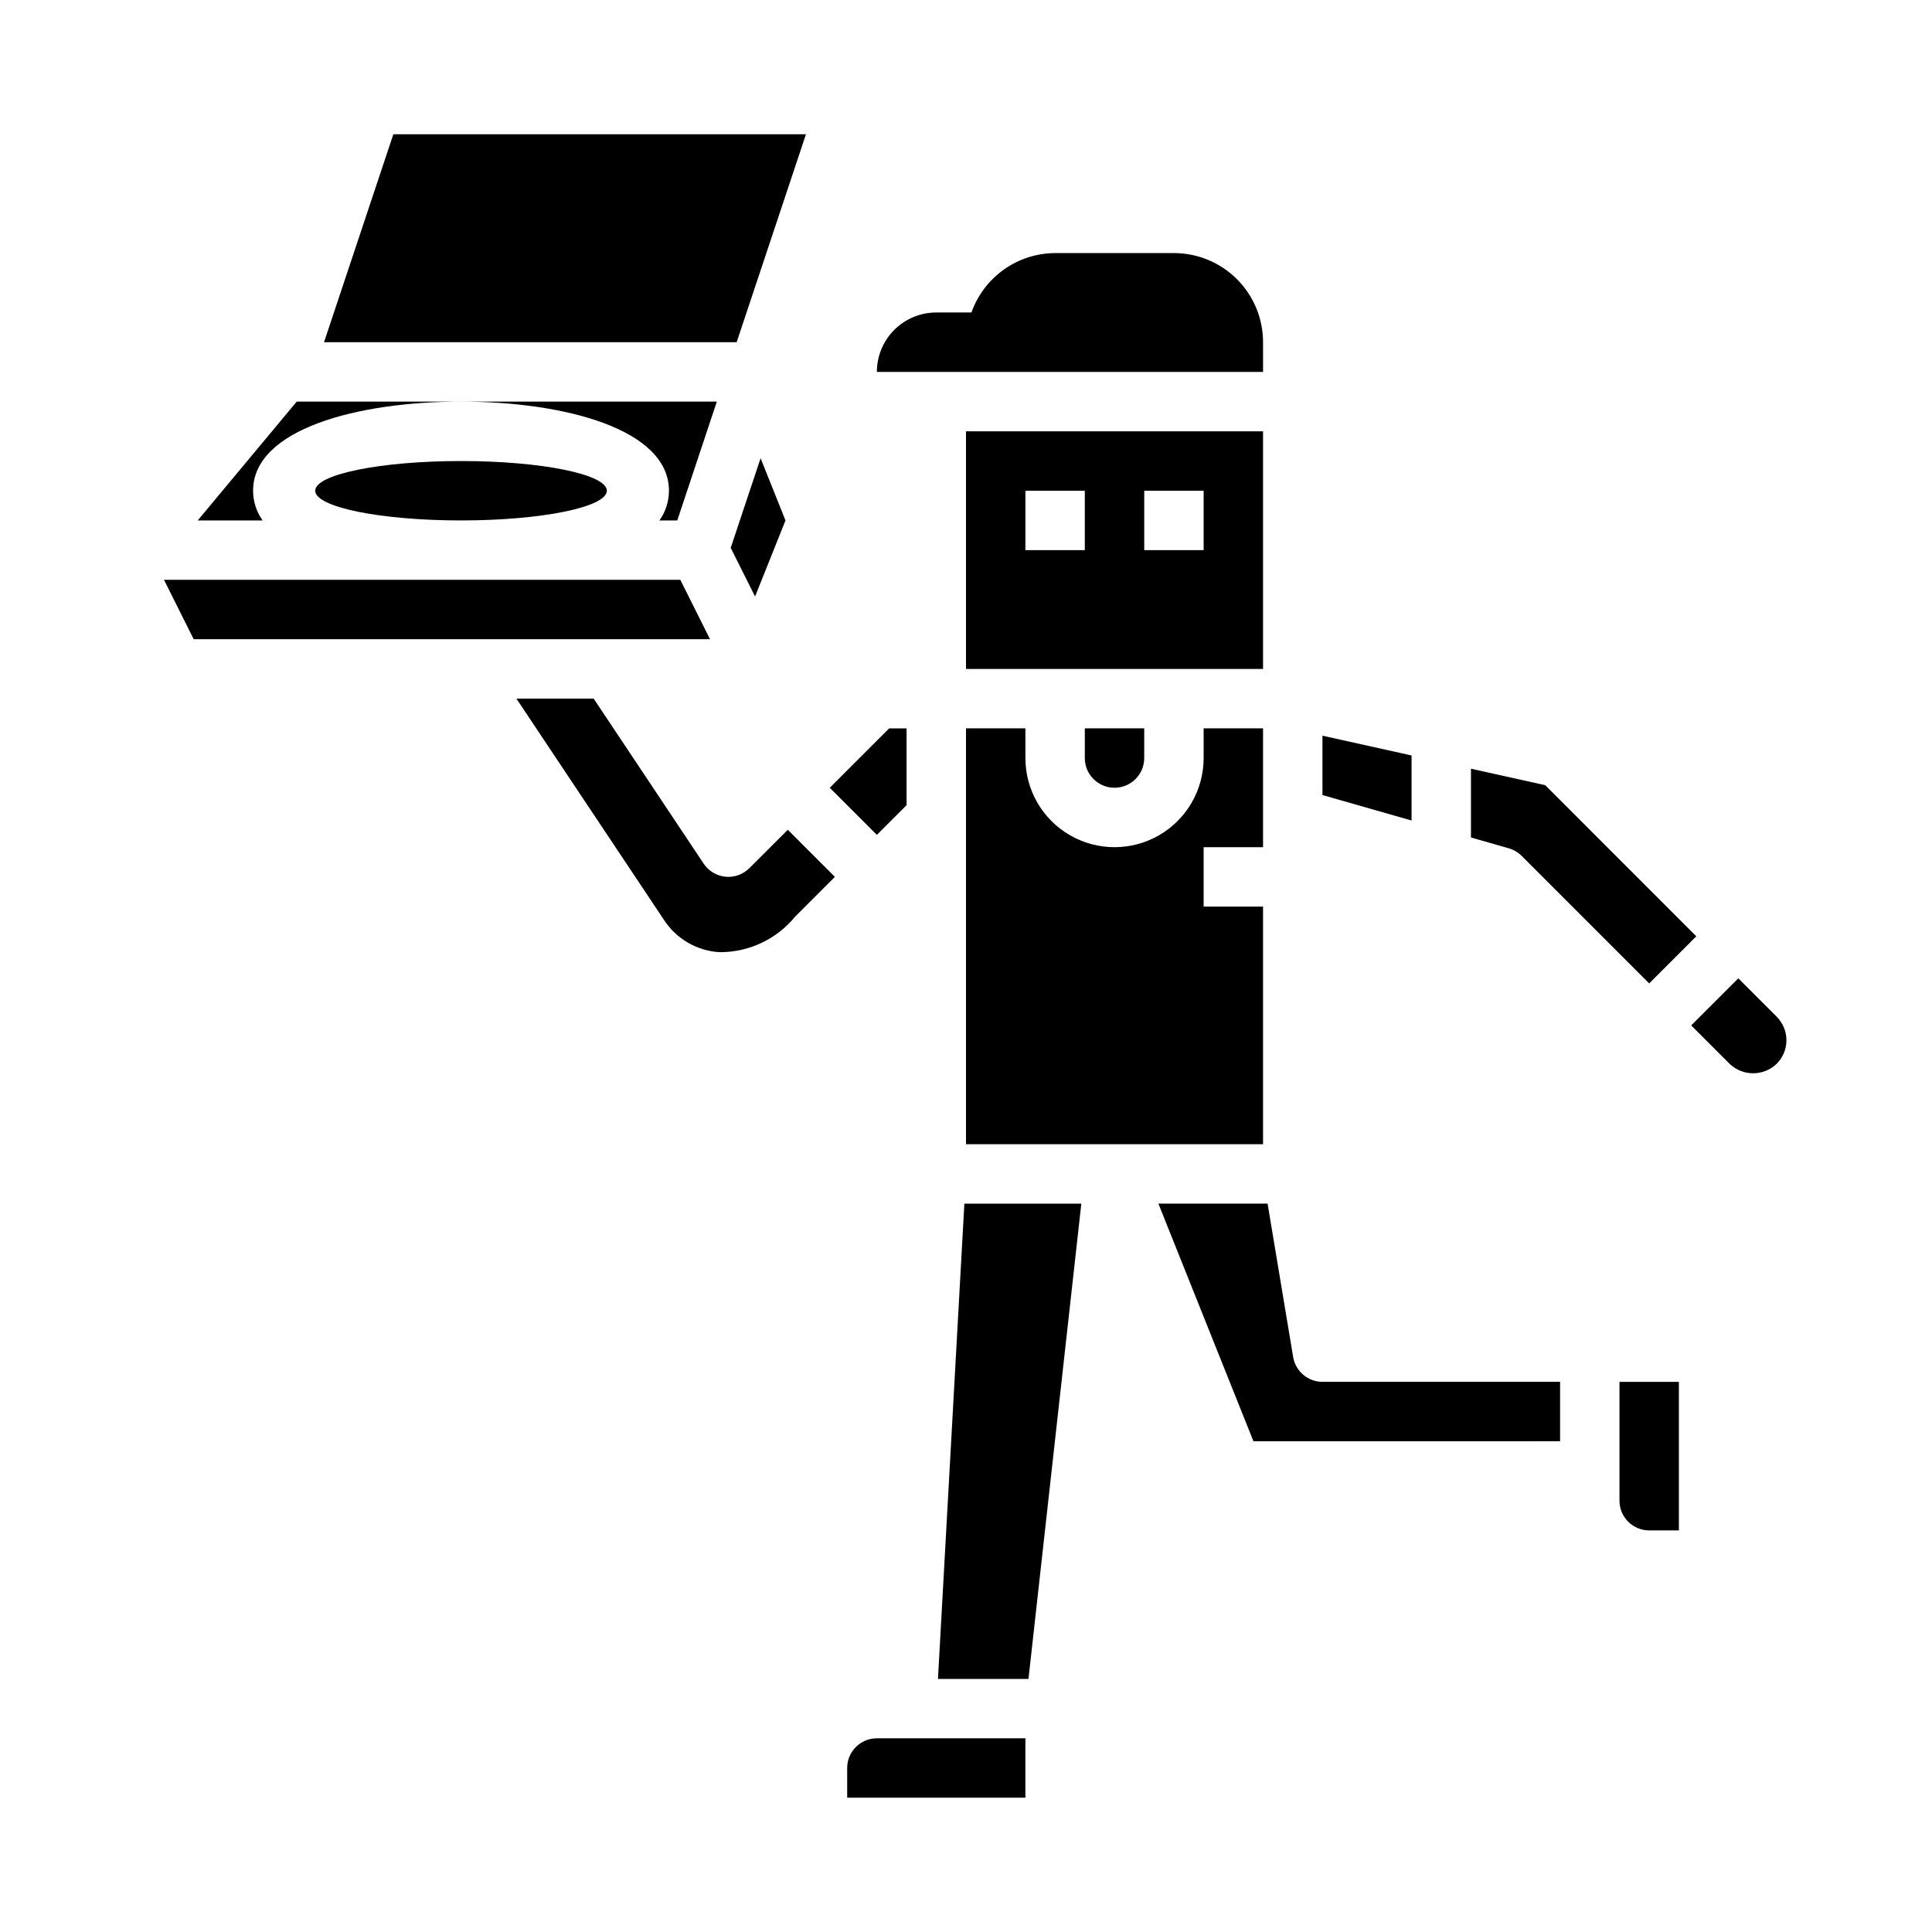 <?xml version="1.0" encoding="UTF-8"?>
<!-- Uploaded to: SVG Repo, www.svgrepo.com, Generator: SVG Repo Mixer Tools -->
<svg fill="#000000" width="800px" height="800px" version="1.1" viewBox="144 144 512 512" xmlns="http://www.w3.org/2000/svg">
 <g>
  <path d="m321.28 274.05c-0.008 2.82-0.887 5.57-2.519 7.871h4.723l10.484-31.488h-67.789c27.426 0 55.102 7.305 55.102 23.617z"/>
  <path d="m384.25 357.38v-20.355h-4.613l-15.742 15.742 12.484 12.484z"/>
  <path d="m344.1 302.08 8.062-20.16-6.598-16.484-7.918 23.75z"/>
  <path d="m357.59 179.58h-109.35l-18.367 55.105h109.35z"/>
  <path d="m447.23 344.89v-7.871h-15.742v7.871c0 4.348 3.523 7.871 7.871 7.871s7.871-3.523 7.871-7.871z"/>
  <path d="m547.26 370.82 33.793 33.797 12.484-12.488-40.035-40.043-19.68-4.371v18.23l10.027 2.867c1.289 0.367 2.461 1.059 3.41 2.008z"/>
  <path d="m478.72 321.28v-62.977h-78.719v62.977zm-31.488-47.23h15.742v15.742h-15.742zm-31.488 0h15.742v15.742h-15.742z"/>
  <path d="m518.08 344.21-23.617-5.246v15.73l23.617 6.754z"/>
  <path d="m478.72 368.51v-31.488h-15.742v7.871c0 8.438-4.504 16.234-11.809 20.453-7.309 4.219-16.309 4.219-23.617 0-7.309-4.219-11.809-12.016-11.809-20.453v-7.871h-15.742v110.21h78.719v-62.977h-15.742v-15.742z"/>
  <path d="m486.7 503.62-6.777-40.648h-28.938l25.191 62.977 81.262-0.004v-15.742h-62.977c-3.848-0.004-7.129-2.785-7.762-6.582z"/>
  <path d="m573.18 541.7c0 2.086 0.828 4.09 2.305 5.566 1.477 1.477 3.481 2.305 5.566 2.305h7.871v-39.359h-15.742z"/>
  <path d="m614.85 413.44-10.18-10.18-12.484 12.484 10.18 10.18h-0.004c3.488 3.34 8.984 3.34 12.469 0 1.66-1.656 2.594-3.902 2.594-6.242 0-2.344-0.934-4.59-2.594-6.242z"/>
  <path d="m392.57 588.93h23.988l14.004-125.95h-30.992z"/>
  <path d="m342.59 374.07c-1.664 1.668-3.992 2.5-6.34 2.269-2.344-0.23-4.465-1.504-5.773-3.465l-29.148-43.73h-20.469l39.078 58.605v0.004c3.258 5.031 8.711 8.215 14.695 8.582 7.762 0.062 15.137-3.391 20.059-9.395 0.141-0.133 10.562-10.562 10.562-10.562l-12.484-12.484z"/>
  <path d="m211.07 274.05c0-16.312 27.68-23.617 55.105-23.617h-43.543l-26.234 31.488h17.191c-1.633-2.301-2.512-5.051-2.519-7.871z"/>
  <path d="m324.29 297.66h-136.83l7.871 15.742h136.83z"/>
  <path d="m304.82 274.05c0 4.348-17.301 7.871-38.641 7.871-21.344 0-38.645-3.523-38.645-7.871s17.301-7.871 38.645-7.871c21.34 0 38.641 3.523 38.641 7.871"/>
  <path d="m368.51 612.54v7.871h47.23v-15.742h-39.359c-4.348 0-7.871 3.523-7.871 7.871z"/>
  <path d="m455.1 211.07h-31.488c-4.867 0.02-9.609 1.543-13.574 4.363-3.969 2.816-6.969 6.793-8.594 11.379h-9.32c-4.176 0-8.18 1.66-11.133 4.613-2.949 2.953-4.609 6.957-4.609 11.133h102.34v-7.871c0-6.266-2.488-12.273-6.918-16.699-4.43-4.43-10.434-6.918-16.699-6.918z"/>
 </g>
</svg>